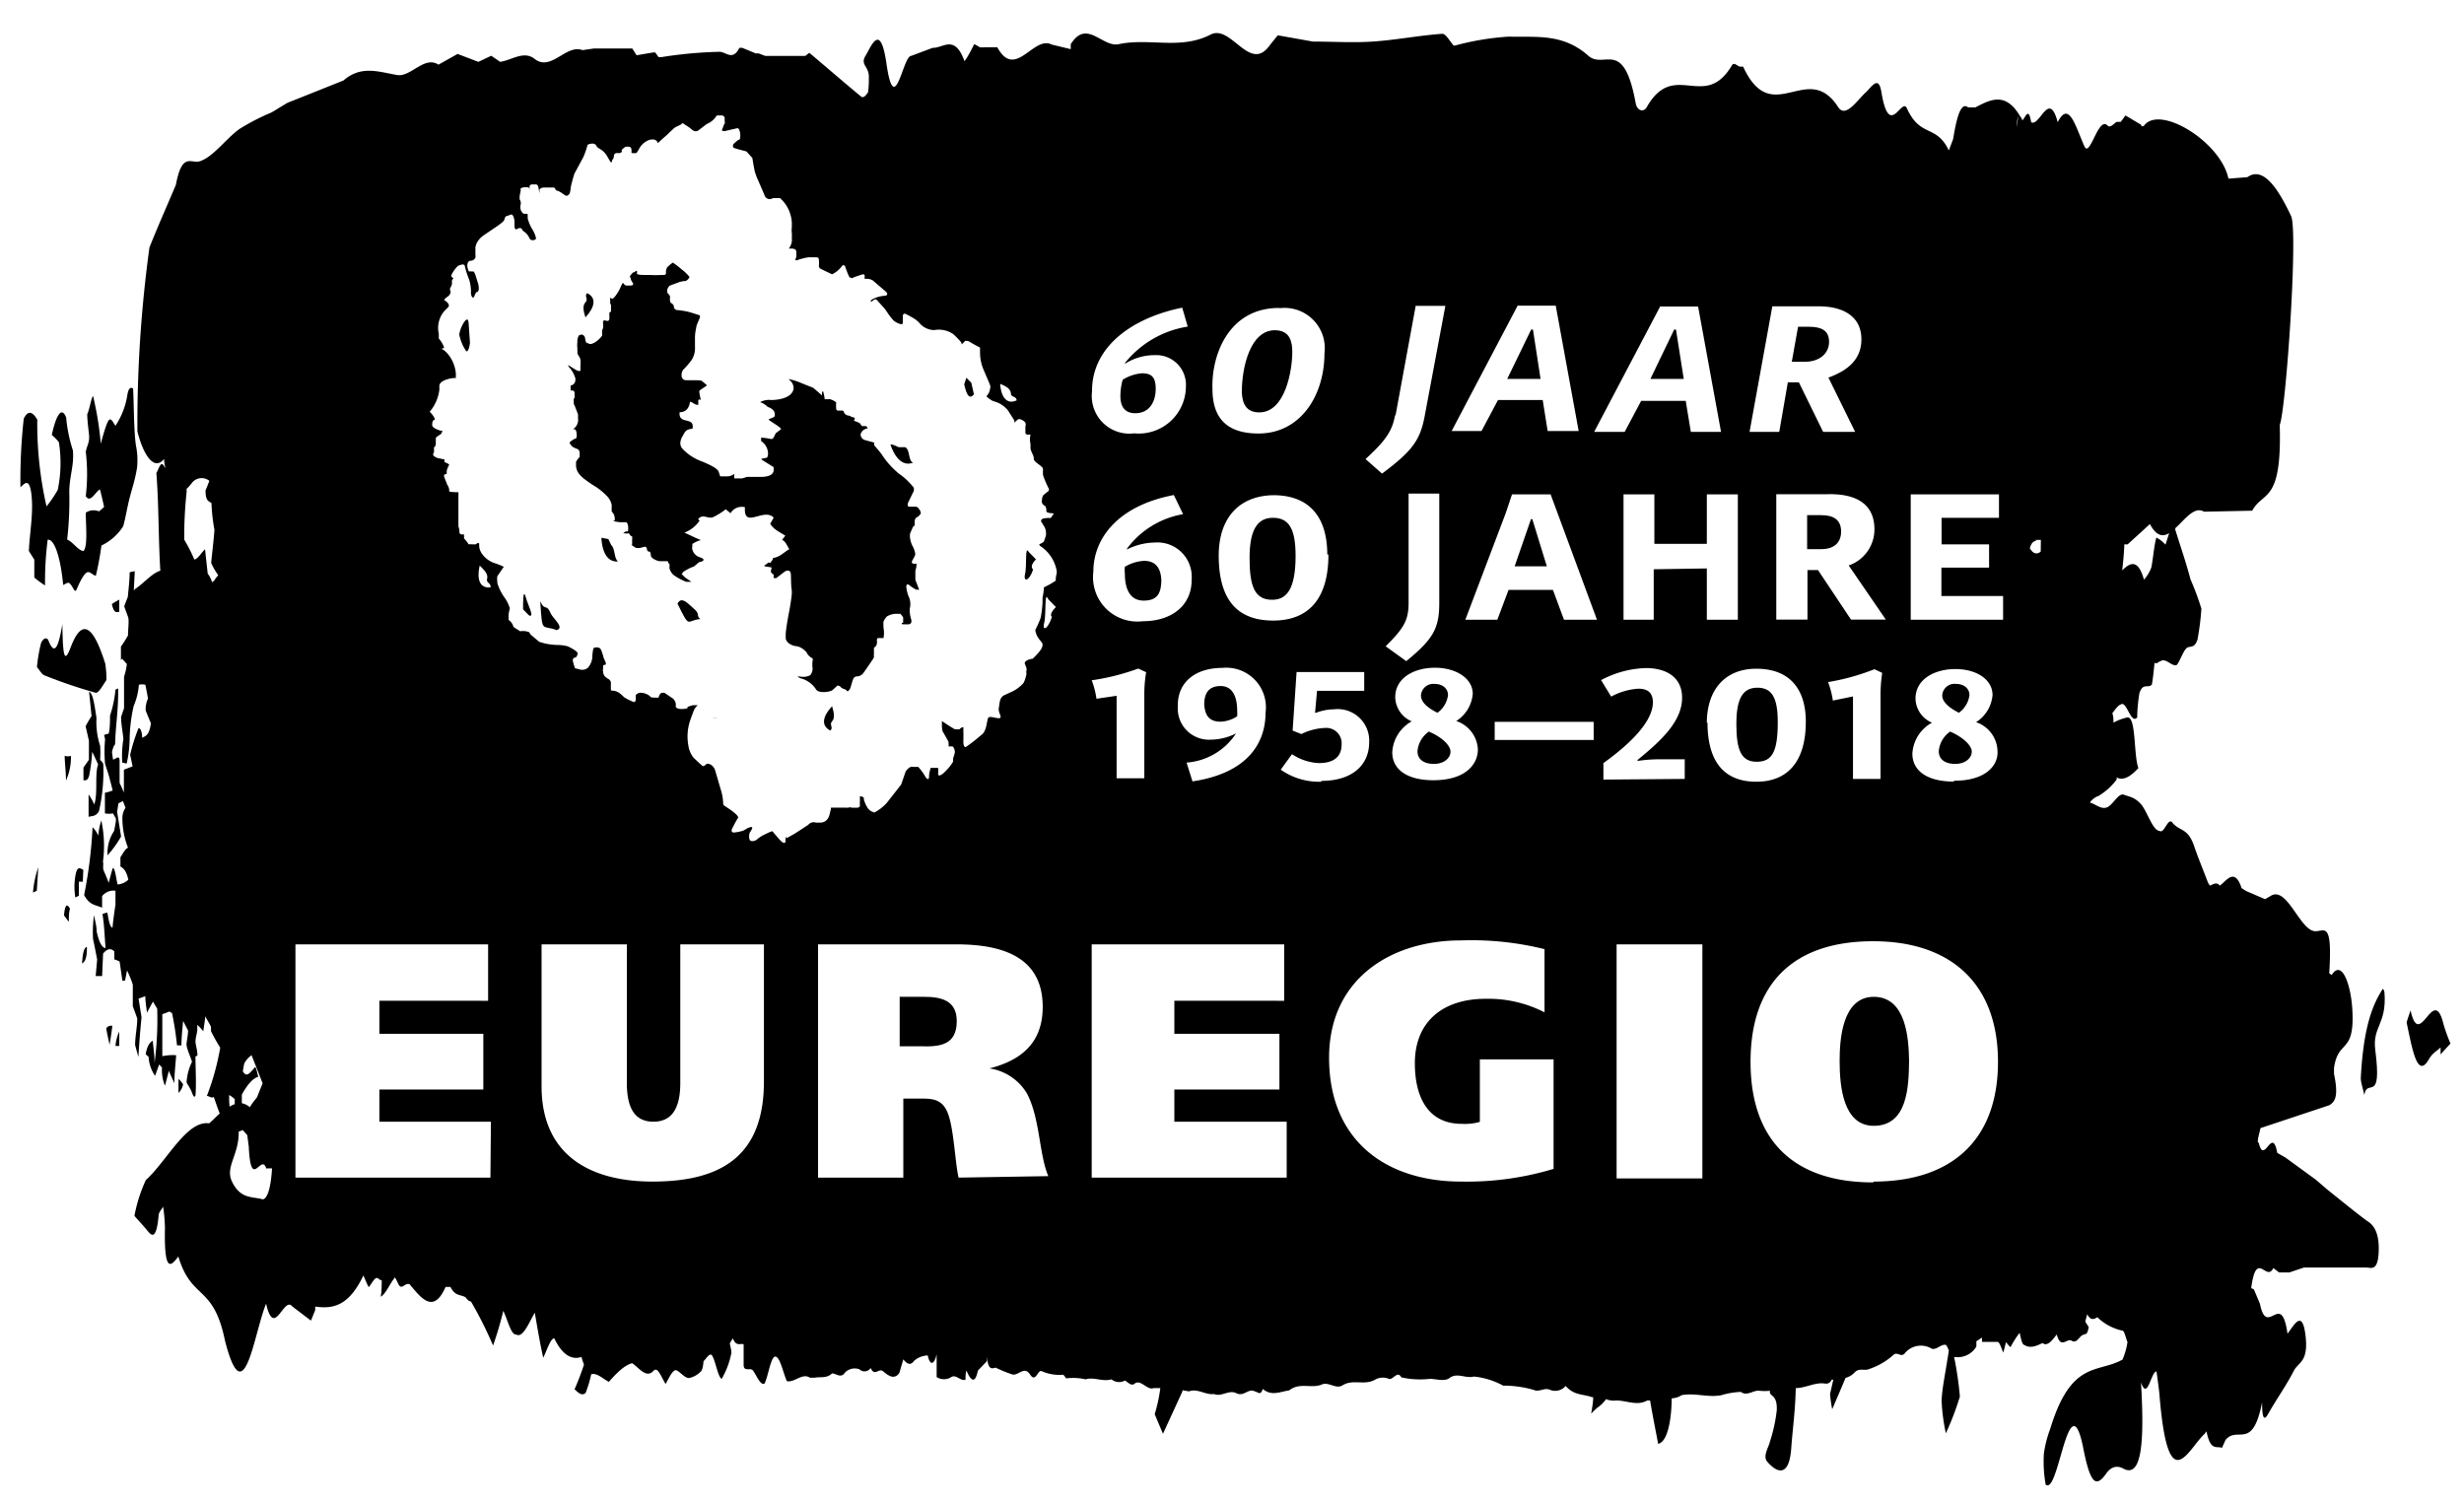 <svg id="Laag_1" data-name="Laag 1" xmlns="http://www.w3.org/2000/svg" viewBox="0 0 149.37 91.1"><title>Naamloos-2</title><path d="M10.82,66.26a1,1,0,0,0,.28-.53,2.31,2.31,0,0,0-.28-.33Z"/><path d="M2.08,33.93c0,.35,0,.71,0,1.08a5.41,5.41,0,0,0,.65.48,20.26,20.26,0,0,1,.16-2.77c.43-.06.79,1.16.94,2.74.16-.05.32-.26.47,0,.12.1.23.55.35.26s.38-.86.59-1,.38.17.57.18a17.76,17.76,0,0,0,.34-1.83A3.2,3.2,0,0,0,7.47,31.9c.13-.46.23-1.07.35-1.56.16-.67.36-1.18.49-2A4.5,4.5,0,0,0,8.24,27c-.13-.88-.12-2.46-.17-3.44-.12-.09-.27-.09-.35.38A4.63,4.63,0,0,1,7,25.81c-.12-.15-.24-.47-.38-.36s-.36.88-.51,1.45A19.49,19.49,0,0,0,5.64,24c-.12.16-.23.89-.35,1.1,0,.43.07.86.11,1.29s-.14.65-.2,1a11.53,11.53,0,0,1,0,2.69c.29.45.58-.28.86-.41.09.34.17.69.25,1.06A2.56,2.56,0,0,1,6,31a.85.85,0,0,0-.8.08c0,.77.13,2-.13,2.32-.32,0-.63-.54-1-.69a20.27,20.27,0,0,0,.13-2.85c0-1,.3-1.6.22-2.55a9.16,9.16,0,0,1-.41-2c-.31-.79-.66.07-.87,1.06a2.58,2.58,0,0,1,.43.44,8,8,0,0,1-.07,2.89,7.66,7.66,0,0,1-.68,1,22.6,22.6,0,0,1-.56-5.26c-.26-.45-.55-.62-.82-.06a33.32,33.32,0,0,0-.2,4.16c.23-.21.55-.64.67.48s-.11,2.25-.16,3.38Z"/><path d="M7,63.41l.23,0c0-.22,0-.65,0-.87A2.5,2.5,0,0,0,7,63.41Z"/><path d="M7.23,37.09l0-.74c-.15.09-.3.16-.45.27C6.91,37.22,7.08,37.11,7.23,37.09Z"/><path d="M6.44,62.34c.06.38.14.68.2,1,.07-.38.12-.76.17-1.15A.35.35,0,0,0,6.44,62.34Z"/><path d="M5.37,48.16c0,.45,0,.9,0,1.36.21-.07.43,0,.63-.34a10.8,10.8,0,0,0,.26-2.85c0-.07-.14-.21-.19-.27a6,6,0,0,0,0-.85,4.53,4.53,0,0,1-.22-1.68c-.11-.72-.21-1.53-.45-1.59l.15,1.47a6.81,6.81,0,0,0-.36.62c.07.29.13.58.2.87l0,1.16-.33.47c0,.19,0,.58,0,.77.12,0,.25.06.35-.3a10.91,10.91,0,0,0,.18-1.43l.36.77c-.22.58,0,1.79-.24,2.43C5.63,48.56,5.5,48.35,5.37,48.16Z"/><path d="M5.27,57.41c-.16,0-.26.35-.3,1C5.12,58.33,5.28,58.15,5.27,57.41Z"/><path d="M5.05,52.73c-.16-.06-.37-.31-.48.37a3.82,3.82,0,0,0,0,1.31l.21-.11c0-.29,0-.57,0-.85l.24,0Z"/><path d="M4,47.32a3.43,3.43,0,0,0,.3-1.5.62.62,0,0,1-.38,0C3.93,46.32,4,46.82,4,47.32Z"/><path d="M3.88,55.49c.1.14.19.27.29.39,0-.27,0-.54.07-.8C4.09,54.8,3.94,54.76,3.88,55.49Z"/><path d="M2.23,54l.09-1.42A6.11,6.11,0,0,0,2,54.11Z"/><path d="M62.14,34.8c-.12.49.25.46.49-.28,0,0-.27-.17.17-.61l-.44-.45C62.12,33,62.26,34.31,62.14,34.8Z"/><path d="M110.41,31.23h-.86v2.06h.86c.75,0,1.2-.37,1.2-1.07S111.16,31.23,110.41,31.23Z"/><path d="M58.58,22.9l-.13.4c.08.35.25,1.05.59.6l-.16-.7Z"/><path d="M55.54,30.72h-.41c-.12,0-.14-.13-.05-.31l.32-.66v-.18a4.79,4.79,0,0,0-.56-.59s-.09-.08-.4-.31a5.14,5.14,0,0,1-1-1.14C53.2,27.22,53,27,53,27v0a.67.67,0,0,1,0-.17s-.39-.1-.56-.15a.37.37,0,0,1-.27-.34.46.46,0,0,1,.29-.33l.15-.06h0s-.08-.11-.13-.12l-.19,0a.13.13,0,0,1-.11-.1c0-.06-.2-.15-.3-.18s-.14-.08-.08-.12,0-.1-.07-.14l-.07,0-.17-.09c-.18,0-.33-.14-.33-.22s-.11-.1-.16-.09l-.19,0a.11.11,0,0,1-.12-.12,2.1,2.1,0,0,1,0-.36c0-.05-.31-.23-.45-.21l-.25,0h0a.32.32,0,0,1,0-.06,3.22,3.22,0,0,0-.07-.32c0-.06,0-.09-.09-.07l0,.08,0,.08s0,.07,0,.06l-.53-.46-.68-.27a3.83,3.83,0,0,0-.76-.25l-.15,0,.08,0a.64.64,0,0,1,.32.52.46.46,0,0,1-.06.23c-.27.53-1.31.51-1.31.51a1.11,1.11,0,0,0-.66.13,1.12,1.12,0,0,1,.46.29s.43.11.43.45v.09c0,.09-.37.19-.37.21a.15.15,0,0,0,.05.07l.38.25c.17.11.32.23.32.28l0,0-.32.24c-.27.53-.08.32-.89.27v.21a.92.92,0,0,1,.42.76.43.43,0,0,1-.07.25s-.34.05-.34.08l.06.06.69.43v.17c0,.16-.1.42-.78.42l-.6,0v0h-.24L45,29l-.49,0,0-.27a.73.73,0,0,1-.47.15h-.38l-.09-.27c-.07-.22-.55-.44-1-.63a3,3,0,0,1-1.22-.8.54.54,0,0,1-.11-.32.9.9,0,0,1,.13-.4c.17-.3.19-.43.61-.47.15-.77-.87-.21-.78-1,.38,0,.58-.25.63-.64.3.1.19.16.5.2a.52.52,0,0,1,0-.11v-.17c.08-.13.15,0,.16,0s-.13-.49-.09-.59l.46-.32-.28-.24c-.06-.06-.14-.06-.37-.07h-.65a.27.27,0,0,1-.24-.29.52.52,0,0,1,.1-.35,4.55,4.55,0,0,0,.51-.59,1.34,1.34,0,0,0,.2-.8v-.08c0-.08,0-.32,0-.53a3.38,3.38,0,0,1,.08-.57c0-.11.13-.37.22-.59v-.13h0s-.45-.15-.68-.21-.54-.1-.67-.11a.22.22,0,0,1-.23-.22.26.26,0,0,0-.18-.21s-.06-.09-.06-.2a.92.92,0,0,0,0-.23l-.16-.21v-.14a.31.31,0,0,1,.08-.19l.06-.08.62-.23.23-.05.11,0a.45.45,0,0,0,.25-.25,2.7,2.7,0,0,0-.49-.47,5.6,5.6,0,0,0-.52-.4h0a2.11,2.11,0,0,0-.34.28.59.59,0,0,0-.08.27c0,.08,0,.14,0,.14s-.07.05-.08.06,0,0-.1,0-.11,0-.11,0a5.37,5.37,0,0,1-.66,0h-.13c-.37,0-.67,0-.68-.09a.37.37,0,0,0,0-.16s-.08,0-.14.08l-.06,0-.11.09-.12.16.06.15c0,.08.09.2.13.27s0,.13-.14.14h-.26a.23.23,0,0,1-.12-.06l-.09-.11a2.31,2.31,0,0,0-.18.36,2.51,2.51,0,0,1-.25.41c-.09.13-.2.22-.24.2l-.1-.06a.42.42,0,0,0,0,.14s0,.09,0,.12v.06a.52.52,0,0,0,.05.12l0,.18c0,.1,0,.2,0,.22l-.1.06s0,.1,0,.14a1.94,1.94,0,0,1,0,.24c0,.1-.08.15-.2.11s-.21,0-.18.12v.09a.58.58,0,0,1-.06.38l0,0s0,.07,0,.13v.1a.17.17,0,0,1,0,.09s0,0,0,0a1.63,1.63,0,0,1-.38.37c-.16.11-.34.16-.38.13l-.2-.08s-.06-.13-.07-.27a.26.26,0,0,0-.21-.22.48.48,0,0,0-.18.07s-.07.15-.08.29v.11a1.46,1.46,0,0,0,0,.35v0l0,.09a.08.08,0,0,0,0,0v.06h0a.43.43,0,0,1,0,.17v0s.08.16.11.2a.46.46,0,0,1,.08.22,1,1,0,0,1,0,.25l0,.09a1.93,1.93,0,0,0,0,.25c0,.1-.15.08-.35-.05l-.4-.25s0,.05.06.13l.06.07a1.69,1.69,0,0,1,.32.61s0,0,0,.06a.35.35,0,0,1-.23.36c-.05,0-.07,0-.06.15s0,0,0,.09,0,0,0,.07h0s0,0,0,0h.12a.15.15,0,0,1,.12.12c0,.06,0,.14,0,.18a.27.27,0,0,1,0,.13s0,.06-.05.06a1.08,1.08,0,0,0,0,.16v.09s0,.11.06.19l.2.52,0,.24a.65.65,0,0,1-.24.61l-.07.05c-.09,0-.11,0-.07,0h.16c.07,0,.13.12.14.28s0,.28-.07.28a1.39,1.39,0,0,0-.33.21c-.09.06.1.26.19.32a1.77,1.77,0,0,0,.28.12.29.29,0,0,1,.11.23c0,.11,0,.22,0,.24a1.66,1.66,0,0,0-.22.29v.21c0,.52.43.8,1,1.19a3.85,3.85,0,0,1,.84.65,1.11,1.11,0,0,1,.32.56V31s.11.14.14.2a.93.93,0,0,1,.05.24c0,.07,0,.13-.07.14s-.08,0-.08,0a4.68,4.68,0,0,0,.47.08h.36c.06,0,.12.12.13.28s0,.28-.05.28a.28.28,0,0,0-.11,0l-.14.11s.05,0,.11,0a.31.31,0,0,0,.18,0s.08,0,.11.08a.23.23,0,0,0,.14.11.45.45,0,0,1,0,.18l0,.2s0,0,0,0,0,.1,0,.12a.06.06,0,0,1-.06,0s0,0,0,0,.22.16.29.19a.66.66,0,0,0,.28,0l.26-.07c.06,0,.12.05.13.16s.11.16.15.14.08.11.09.26.42.33.56.32h.37c.07,0,.12,0,.12.08a.11.11,0,0,0,.07.08.9.9,0,0,1,0,.25.78.78,0,0,0,.27.44,3.34,3.34,0,0,0,.75.4l.31,0h0L41.52,35a1.35,1.35,0,0,0-.2-.19,0,0,0,0,1,0,0,0,0,0,0,0,0,0s0,0,0,0,.08-.1.1-.14a2.83,2.83,0,0,1,.65-.33l.31-.26c.36-.07.36-.21,0-.31a.68.68,0,0,1-.41-.46.35.35,0,0,1,0-.18v-.15a1.69,1.69,0,0,1,.52-.24c-.34-.13-.68-.31-1-.45a1.93,1.93,0,0,0,.92-.73l-.09-.09c.3-.35.57,0,.89-.11a4.16,4.16,0,0,0,.79-.49c.08.09.21.16.28.25a.79.79,0,0,1,.88-.37c-.1,1.36,1.15,0,1.74.63a3.35,3.35,0,0,1-.21.36c.2.37.62.53.92.74-.07.07-.14.18-.2.24.26.15.3.38.44.57-.36.21-.57.48-1,.54,0,0,0,.07,0,.08v0h0l-.13.18c-.06.08-.12,0-.12,0h0l0,0-.25.19c-.16.07.43.09.42.13v0c0,.16-.09.21,0,.32l.14.12a.29.29,0,0,0,0,.19.37.37,0,0,0,.16,0l.45-.35c.21-.17.4-.12.42.1s0,.67.06,1L48,36a12.48,12.48,0,0,1-.2,1.27c-.07.4-.14.78-.17,1.16l0,.24c0,.26.34.49.7.51a1,1,0,0,1,.46.26l.09.08a.77.77,0,0,0,.32.36c.06,0,.09.09.06.18a1.75,1.75,0,0,0,0,.46.65.65,0,0,1-.14.41.93.93,0,0,1-.63.08l-.1,0c-.11,0,.14.11.14.11a1.57,1.57,0,0,1,.93.66c.16.28.85.17,1,.06l.31-.28s.14,0,.19.09a.56.56,0,0,0,.28.14s.09.07.12.11.16-.09.2-.22.1-.35.15-.49S51.87,41,52,41s.28-.12.34-.2l.28-.4.29-.43c.06-.09.09-.18.07-.2a.11.11,0,0,1,0-.09s0-.21,0-.4l.13-.13,0,0s.05-.11.05-.14a1.42,1.42,0,0,0,0-.19c0-.07,0-.14.11-.14h.29a1.73,1.73,0,0,0,0-.62,2.89,2.89,0,0,1,0-.39s.13-.26.24-.32a1.17,1.17,0,0,1,.47-.14h.31a1.54,1.54,0,0,1,.17.22v.07a.22.22,0,0,1,0,.08l0,.17c-.12,0-.12.09,0,.1l.21,0,.1,0c.12,0,.2-.09.19-.17l0-.09a2.11,2.11,0,0,1-.1-.49v-.2a1.1,1.1,0,0,0-.08-.77,2.2,2.2,0,0,1-.13-.55c0-.15.07-.2.18-.11a1.87,1.87,0,0,0,.44.28l.16,0-.23-.6v-.55a1.23,1.23,0,0,0,.07-.43.88.88,0,0,1-.19,0c-.09,0-.12-.11-.06-.2a2.55,2.55,0,0,0,.17-.33v-.09a1.36,1.36,0,0,0-.13-.39,1.56,1.56,0,0,1-.19-.61v-.17a4.86,4.86,0,0,1,.2-.46.12.12,0,0,1,.09-.05s0-.18,0-.28a.29.29,0,0,1,.21-.27l.1-.11.06-.07C55.84,31,55.66,30.73,55.54,30.72Z"/><path d="M86.62,44.35a1.61,1.61,0,0,0-.69,1.19c0,.5.39.77,1,.77s1-.36,1-.74S87.42,44.69,86.62,44.35Z"/><path d="M110.88,20.72c0-.7-.49-.91-1.21-.91H109l-.38,2.12h.81C110.25,21.93,110.88,21.47,110.88,20.72Z"/><path d="M50.34,44.29c.2-.21-.09-.35.1-.56s.11-.56,0-.92C49.86,43.44,49.76,44,50.34,44.29Z"/><polygon points="92.93 19.98 92.82 19.98 91.37 22.97 93.39 22.97 92.93 19.98"/><path d="M31.71,36.59v.35l.35.36c.39.2-.08-.68-.18-1.07S31.71,36,31.71,36.59Z"/><path d="M56,60.43H54.54v3h1.34C57,63.46,58,63.34,58,61.9,58,60.61,57,60.43,56,60.43Z"/><path d="M43.32,43.52h.23a2.86,2.86,0,0,1-.42,0Z"/><path d="M86.14,42.16c0,.31.23.67,1,1.05a1.56,1.56,0,0,0,.64-1.07c0-.37-.29-.68-.83-.68A.75.75,0,0,0,86.14,42.16Z"/><path d="M32.75,36.45c.13,2,.08,1.4,1,1.75.49-.15-.21-.69-.36-1C33.12,36.54,33.05,37.1,32.75,36.45Z"/><path d="M28.1,19.58a2,2,0,0,0-.26.69,2.68,2.68,0,0,0,.41,1c.09.11.19-.11.24-.48l-.08-1.18C28.38,19.2,28.22,19.4,28.1,19.58Z"/><path d="M36.88,32.68l-.42-.08s0,1.51,1,1.44c-.26-.23-.15-.77-.41-1Z"/><path d="M55.35,28.05c-.32-.15-.16-.79-.48-.94h-.39C53.84,26.81,54,27,54,27S54.42,28.41,55.35,28.05Z"/><path d="M42.17,37l-.33-.3c-.45-.43-.63-.36-.77-.11.78,1.6.53,1,1.38.94C42.22,37.34,42.4,37.24,42.17,37Z"/><path d="M35.59,17.77c-.19.2.1.35-.1.56s-.11.56,0,.91C36.07,18.61,36.17,18.05,35.59,17.77Z"/><path d="M118.22,44.35a1.61,1.61,0,0,0-.69,1.19c0,.5.39.77,1,.77s1-.36,1-.74S119,44.69,118.22,44.35Z"/><path d="M113.59,60.43c-1.92,0-2.07,2.61-2.07,3.89,0,1.53.21,3.93,2.07,3.93,2.06,0,2.12-2.4,2.14-3.93C115.71,63,115.57,60.43,113.59,60.43Z"/><path d="M118.75,43.21a1.56,1.56,0,0,0,.64-1.07c0-.37-.29-.68-.83-.68a.74.74,0,0,0-.82.7C117.74,42.47,118,42.83,118.75,43.21Z"/><polygon points="101.6 19.98 101.49 19.98 100.05 22.97 102.07 22.97 101.6 19.98"/><path d="M69.36,34a2.53,2.53,0,0,0-1.17.36,1.84,1.84,0,0,0,0,.4c0,1.06.38,1.65,1.14,1.65s1.07-.36,1.07-1.26C70.37,34.5,70.1,34,69.36,34Z"/><path d="M74,43.75A1.93,1.93,0,0,0,75,43.42a2.54,2.54,0,0,0,0-.31c0-1-.36-1.52-1-1.52s-1,.33-1,1.14C73.06,43.32,73.25,43.75,74,43.75Z"/><path d="M77.17,31.39c-.93,0-1.42.7-1.42,2.44s.32,2.53,1.37,2.53c.88,0,1.42-.65,1.42-2.66C78.54,32.08,78.15,31.39,77.17,31.39Z"/><path d="M107.77,43.77c0-1.46-.35-2.08-1.23-2.08s-1.28.63-1.28,2.2.29,2.29,1.23,2.29S107.77,45.58,107.77,43.77Z"/><polygon points="92.81 31.47 91.82 34.33 93.77 34.33 92.89 31.47 92.81 31.47"/><path d="M68.82,25.05c.91,0,1.24-.76,1.24-1.48s-.26-.94-.84-.94a2.61,2.61,0,0,0-1.16.39,3.58,3.58,0,0,0-.14,1C67.92,24.56,68.12,25.05,68.82,25.05Z"/><path d="M143.47,74c-.8-.6-1.59-1.25-2.38-1.88h0l-.71-.61-1.84-1.34-.49-.28h0c-.31-1.68-.79.78-1.12-.6l-.06-.06c0-.28.11-.56.16-.84L141.21,67h0c.31-.2.58-.47.28-1.9v-.35c.25-1.82,1.31-.76,1.1-3.71-.11-1.42-.64-2.89-1.24-1.93L141.2,59c.21-3.28-.32-2.5-.88-2.55-.91-.07-1.69-2.78-2.68-2.13l-.33.19h0l-1.16-.5-.26-.17c-.42-1.25-.88-.49-1.32-.15-.19-.24-.4-.09-.59,0a.7.7,0,0,1-.14-.21h0c-.28-.75-.57-1.42-.84-2.22-.38-1.08-.86-.86-1.29-1.37-.28-.41-.51.69-.79.48-.43,0-.76-1.23-1.16-1.65s-.67-.41-1-.54-.64.57-1,.75-.71-.18-1.07-.28a1.09,1.09,0,0,1,.53-.4,3.87,3.87,0,0,0,1.1-1,.49.49,0,0,1,0-.12c.35.2.8,0,1.31-.57h0c-.3-.81-.12-3.22-.7-3.06a3,3,0,0,0-.81.31c0-.19,0-.39-.07-.57.17-.22.34-.48.51-.53.36-.28.61,1.24,1,.78,0-.49.06-1,.13-1.46.22-.67.51-.27.76-.53.07-.42.12-.88.16-1.33.12.12.24-.06.35-.08.34-.24.68.34,1,.22.23-.28.43-1,.68-1.07s.4,0,.57-.45a15.4,15.4,0,0,0,.24-1.89,16.11,16.11,0,0,0-.66-1.78c-.29-1.09-.61-2-.92-3l0-.1c.57-.51,1.15-1.36,1.74-1l2.92-.06c.67-1.23,1.81-.41,1.67-5.2.38-.94,1.12-11.72.69-12.66-.75-1.59-1.67-3.06-2.65-2.36l-1.15.09c-.45-2.22-4.21-4.55-5.14-3.18l-.13,0v0h0c0-.07-.05-.11-.08-.12L128.85,7l-.29.39-.24,0c-.18.09-.39.4-.56.22-.56-.59-1.07,2-1.4,1.26-.54-1.2-.94-2.82-1.62-1.46-.53-2-1.08.29-1.61,0-.16-1-.36-.24-.54-.11,0-.11-.11-.21-.17-.32h0c-.87-1.42-1.77-.94-2.67-.47l-.17,0-.27,0c-.45-.36-.7.64-.91,1.92l-.26.69c-.77-1.61-1.72-.75-2.54-2.55-.32-.72-1.07,1.93-1.55-1-.18-1.07-.61-.25-1,.08-.53.52-1.19,1.51-1.62.84-1.87-2.89-4,1.36-5.76-2.45l-.17,0c-.17,0-.37-.31-.51-.08-1.66,2.81-3.5-.38-5.16,2.53-.18.33-.58.24-.67-.22-.73-4-1.89-2.07-2.85-2.87C94.75,2,93.11,2.27,91.47,2.22a16.2,16.2,0,0,0-3.26.54l.44.45-.44-.45-.09,0c-.23-.25-.47-.73-.7-.71-1.41.1-2.82.38-4.22.47-1.2.08-2.41,0-3.61,0l-2.13-.38L77,2.71h0c-1.23,1.79-2.35-1.27-3.62-.61-1.83.94-3.71.18-5.57.58-1,.2-1.93-1.55-2.9,0,0,.1,0,.2,0,.3l-1.16-.28c-1.1-.57-2.2,2.17-3.29.17H59.41a3.07,3.07,0,0,1-.61,1.25,3.07,3.07,0,0,0,.61-1.25l-.35-.2c-.11.22-.22.44-.34.65s-.16.26-.25.39c-.6-1.65-1.28-.79-1.93-.81l-1.31.49c-.5,0-1,3.92-1.5.41-.37-2.48-.91-1-1.26-.42s.24.62.2,1.35a5.65,5.65,0,0,1-.05.87c-.13.19-.28.36-.41.26C51.16,5,50.11,4.08,49.06,3.2l-.24.19-2,0h-.43L46,3.24l-.18,0L45,2.9h-.18c-.4.81-.8.25-1.2.24a26,26,0,0,0-3.51.32h-.19l-.2-.28h-.13l-1,.17-.26-.41H36l-.69.1c-1-.38-1.9,1.32-2.9.53-.66-.52-1.39.08-2.09.18l-.54-.37L29,3.75l-1.26-.48-1.16.65c-.85-.56-1.68.76-2.49.63-1.1-.18-2.18-.62-3.27.33L17.41,6.24l-.82.5-.16.09a13.14,13.14,0,0,0-1.93,1c-.81.59-1.59,1.7-2.4,1.95-.53.15-1.06-.58-1.44,1.43-.53,1.26-1.08,2.48-1.6,3.79a78.52,78.52,0,0,0-.73,11.15c.34,1.38,1,2.45,1.62,1.67q0,.32.09.57l-.15-.21c-.15-.2-.28.27-.41.5.15,1.92.12,4,.24,5.92-.48.13-1,.75-1.49,1.08a.46.46,0,0,0-.12.12l.06-1.17a1.25,1.25,0,0,0-.31.07c0,.49-.07,1-.11,1.48l-.22.57c.07.21.15.43.23.64s0,.74,0,1.13a7.23,7.23,0,0,1-.43.68c0,.21,0,.62,0,.82l.07-.09c.09.1.19.22.29.32a3.68,3.68,0,0,1-.17.77v0l0,0c0,.64,0,1.28,0,1.91l-.18.53c0,.44.1.89.14,1.34a6.48,6.48,0,0,0-.07,1.43l.27.06a7.4,7.4,0,0,0,.18-1.54,9.69,9.69,0,0,1,.24-1.94,4.13,4.13,0,0,0,.32-1.3l0,0a.86.86,0,0,1,.39,0c.06.27.11.55.16.84a1.57,1.57,0,0,0-.14.72c.11.28.21.53.32.77-.11.78-.34.77-.53.89,0-.38-.13-.64-.23-.57a10.93,10.93,0,0,0-.5,1.6l.15.7-.53.2c0,.46,0,.93,0,1.39-.08-.21-.17-.4-.26-.59,0-.44,0-.87,0-1.32s-.27-.07-.4-.1l-.06-.43c0-.09.07-.27.1-.36a1,1,0,0,1,.09-.13C7,44,7.19,43,7.16,41.73L7,41.81a7,7,0,0,1-.33,1.57c0,.37,0,.73-.08,1.1-.09,0-.18.05-.28.07a2.8,2.8,0,0,1,.06.28,8.06,8.06,0,0,0,0,1.48q.12.36.24.75c.07.28.15.56.22.86a2.79,2.79,0,0,1-.47.14c0,.42,0,.84,0,1.25a1.36,1.36,0,0,0,.49,0l.18.32c0,.24-.07.49-.11.74a2.39,2.39,0,0,0-.4,1.48,6.46,6.46,0,0,0,.82-1.14l-.24-1.49.08-.52.27-.14.16.41a1.12,1.12,0,0,0-.19.55,4.86,4.86,0,0,0,.34,1.87c-.16.06-.31.35-.46.58,0,.14,0,.42,0,.56.18.1.36.25.48.8a1.09,1.09,0,0,1-.65.29c-.09-.34-.15-1-.29-1-.09.27-.17.6-.25.9-.09-.25-.19-.48-.29-.71s0-.42-.06-.56a7.24,7.24,0,0,0-.1-2.51,3.73,3.73,0,0,0-.18.92,1.55,1.55,0,0,0-.35-.51,27.43,27.43,0,0,1-.51,4.11c.34.65.73.59,1.09.77,0-.18,0-.53,0-.7A.86.86,0,0,1,7,54l0,.85c-.07.44-.13.88-.18,1.38-.15,0-.23-.42-.31-.9a.78.78,0,0,0-.3.09c.11.59.13,1.36.19,2.05-.21,0-.4-.35-.54-1,0-.34-.11-.68-.16-1a7.57,7.57,0,0,0-.06,1.45c.09.41.17.83.25,1.25l-.09,1,.39,0,.06-1.36c.22-.27.45-.37.68-.13v.48a1.79,1.79,0,0,1,.32.13c.06.38.11.77.17,1.16l.16,0,.12-.62a6.1,6.1,0,0,1,.35.86c0,.44,0,.88,0,1.32.1.24.18.49.27.73,0,.53-.12,1-.13,1.61.07.26.13.49.2.72.05-.81.11-1.62.19-2.4l-.18-1.13.41-.15c0,.33.06.65.1,1l.36-.67.26.43a20.55,20.55,0,0,1-.16,3.29c0-.45-.07-.91-.11-1.35-.16.09-.33.27-.43.82l.18.16a2.22,2.22,0,0,0,.39,1.15l.25-.69.17.19A2.49,2.49,0,0,0,10,65.82l.24-.91c.1.28.22.5.33.76,0-.57.07-1.14.11-1.7a3,3,0,0,0-.84.06c0-.86,0-1.7,0-2.55a3.75,3.75,0,0,0,.43-.16l.16.1a19.15,19.15,0,0,1,.3,1.95,2.43,2.43,0,0,0,.27,0c0-.49.06-1,.1-1.48l.3.58c0,.26-.06.52-.09.78s.22.75.33,1.12a3.18,3.18,0,0,0-.33,1.26,5.34,5.34,0,0,1,.28.49c.08.18.16.51.26.29.06-.77,0-1.58,0-2.36l.12-.07c0-.24-.07-.49-.11-.73s.07-.53.1-.79v-.33a2.73,2.73,0,0,1,.36.39c.05-.3.09-.61.13-.91.11.24.23.4.34.64l0,.26a10.4,10.4,0,0,0,.56,1,15.3,15.3,0,0,1-.81,2.93c.14,0,.28.16.42.06.12.34.24.71.36,1-.21.19-.42.41-.64.6-1.36-.2-2.56,2.28-3.84,3.44a9.08,9.08,0,0,0-.69,2.17c.26.3.52.57.78.89s.54.59.68-.85c0-.28.18-.4.28-.6A10.85,10.85,0,0,1,10,74.43c-.06,2.71.34,2.39.81,1.74.81,2.7,2.12,1.65,2.83,5.11,1.16,4.52,1.73-.36,2.49-2.25l.3-.53-.3.53c.5,2.18,1.07-.49,1.59.17l1.13.86c.09-.22.17-.43.26-.64a1.55,1.55,0,0,1,0-.21c1,.13,2,.05,2.92-1.89.1.23.21.51.32.71.2-.21.39-.71.6-.51a.28.28,0,0,0,.19.09c0,.32,0,.65-.06,1,.32-.17.58-.86.87-1.17.07.13.14.28.2.4.17.37.37,0,.56,0l.11,0c.72.87,1.46,1.84,2.19.18h.3c.29.58.61.44.92.63.11.16.21.24.32.25a23.66,23.66,0,0,1,1.34,2.67,21.53,21.53,0,0,0,.62-2.1c.26.52.47,1.48.78,1.43.41.24.77-.71,1.13-1.32.16.94.32,1.88.51,2.73.22-.43.43-1.16.67-1.18.51,1.07,1.1,1.32,1.66,1.13,0,.12.11.35.14.47a15.58,15.58,0,0,1-.57,1.49c.22.21.45.43.67.22a7,7,0,0,0,.34-1.13c.36-.1.72.29,1.07.46.46-.52.93-1,1.41-1.13.42.28.85.93,1.28.48.27-.34.51.42.75.78.19-.33.38-.77.58-.83s.59.55.89.46a1.4,1.4,0,0,0,.65-.37c.09-.07.15-.28.18-.64.16-.15.32-.46.48-.39.24.27.37,1.34.62,1.46A5,5,0,0,0,44.34,82c0-.14-.07-.41-.1-.55a1.68,1.68,0,0,1,.19-.31c.19.5.43.29.65.35,0,.42,0,.83,0,1.25s.36.18.53.31.47,1,.74.82c.23-.47.38-1.66.66-1.63s.47,1,.69,1.49c.47.1.93-.52,1.4-.21l.29,0c.35-.07.71.06,1.05-.26.26,0,.54.33.79-.06a.83.83,0,0,1,.87-.19.44.44,0,0,0,.68-.08c.23.54.5,0,.74.19s.66.6,1,.11l.24-.82c.21.26.43.4.64.1a1.32,1.32,0,0,1,.84-.34c.14.66.4.56.54-.07l0,1.38a.82.82,0,0,0,.89,0c.29-.18.57.27.86.16,0-.14,0-.41.06-.55.21.5.5.93.69,0,.19-.2.37-.38.55-.58v-.29c.07.92.34.72.53.69a7.92,7.92,0,0,0,1,.41c.36.11.73-.54,1.08,0s.46-.29.7-.2a2.67,2.67,0,0,0,1.32.22,1.84,1.84,0,0,1,.17.22,3.37,3.37,0,0,1,1.18.06c.52-.16,1,.16,1.57,0a.73.73,0,0,0,.82.07c.2.13.41.38.62.16.38-.2.74.45,1.11.3h.41A9.71,9.71,0,0,1,70,85.73c.13.32.27.64.5,1.19l1.18-2.57s0,0,0-.07l.4.07c.51-.2,1,.23,1.52.16.45.19.9-.28,1.35-.05s.74-.32,1.11-.11c.17,0,.35.31.49-.15.53.46,1.07.16,1.6.09.64-.5,1.29-.11,1.94-.34.42-.22.83.25,1.25.06.66-.44,1.33,0,2-.36a.94.94,0,0,1,.83-.07c.26.14.53-.54.78-.08a5.32,5.32,0,0,0,1.73.09c.37,0,.75.15,1.12,0,.51-.44,1,0,1.55-.14a4.6,4.6,0,0,1,1.77.55,6.63,6.63,0,0,1,1.86.26c.32.16.64-.17,1,0a.82.82,0,0,0,.93-.24c.52.59,1.06.48,1.59.68h.08c0,.33-.08.74-.12,1a3.73,3.73,0,0,1,.41-.39,1.9,1.9,0,0,0,.49-.49,1.23,1.23,0,0,0,.62.08c.63,0,1.26.35,1.88,0l.17,0c.16.95.34,1.84.49,2.63.57-.12.81-1.46.82-2.76a1.17,1.17,0,0,0,.6-.19c.8-.16,1.61.16,2.41,0a4.86,4.86,0,0,1,1.18-.2c.38.28.75-.11,1.12-.07a2.73,2.73,0,0,0,.64,0v.08c0,.27.46.15.42,1.1a9.46,9.46,0,0,1-.41,1.89c-.09.39-.46.9-.16,1.24.49.57,1.32,1.09,1.45-.86.07-1,.25-2.32.27-3.61.6,0,1.2-.38,1.8-.27.13,0,.26,0,.38-.24l.1,0c-.07.28-.13.58-.2.86a7.32,7.32,0,0,0,.13.93c.27-.63.54-1.25.81-1.9a1.16,1.16,0,0,0,.55-.33c.29-.3.59-.07.89-.21a4.17,4.17,0,0,0,1.46-.85c.23-.23.47.18.69-.1a1.26,1.26,0,0,1,1.56-.32c.32.22.64-.29.95-.18a1.28,1.28,0,0,1,.16.35c-.24,1.52-.4,2.25-.44,3a11.65,11.65,0,0,0,.26,2,17.11,17.11,0,0,0,.85-2.23,20.84,20.84,0,0,0-.35-2.4,1.32,1.32,0,0,0,1.35-.63c0-.08,0-.24,0-.32l.34-.22,0,.26c.31,0,.62,0,.94,0,.13,0,.24.4.35.65.06-.21.11-.43.17-.64a1.71,1.71,0,0,0,.27.31,5.7,5.7,0,0,1,.55-.87c.08.32.15.73.28.73.37.24.74.06,1.11-.11.3.23.59-.17.86-.52.26.93.61.19.91.38s.45-.26.67-.35.27,0,.36-.48l-.21-.33.12-.45c.19.38.41.33.61.18a3.16,3.16,0,0,0,1.53.82c.11,0,.2.45.3.69a4.28,4.28,0,0,1-.3,1.06c-1.5.85-3.11,0-4.39,4.22a6.85,6.85,0,0,0-.38,1.5,8,8,0,0,0,.11,1.86c.23.19.43-.21.65-.88.46-1.38,1-4.34,1.61-1.43.44,2.29.79,2.52,1.41,1.64.29-.41.64-.5,1-.32,1.14.66,1.33-1.48,1.11-5.2.4,1.14.6-.66.94-.67.06.44.12.87.17,1.31.52,6.57,1.72,3.41,2.75,2.47l.11-.15c.24,1.22.61.88.94,1l.21-.47c.73-.9,1.64.7,2.22-2.29,0,1,.13,1.14.37.7.52-.92,1.06-1.65,1.56-2.62.28-.53.9-.52.7-2.15s-.71-.56-1.09-.09c-.38-2.7-1.24.31-1.67-1.81h0l-.37-.88-.16-.07c.32-2.4.92-.32,1.34-1.22l.35.27h.53s.06,0,.09,0l.89-.3c1.26,0,2.52,0,3.77,0,.29,0,.72.27.76-1S143.79,74.19,143.47,74ZM128.78,33l.2,0,1.35-1.23c.4.75.79.78,1.17.55-.08.22-.16.52-.23.7a1.76,1.76,0,0,0-.55-.43c-.14.49-.19,1.23-.3,1.8a2.31,2.31,0,0,1-.45.75c-.37-1.32-.88-1-1.32-.56C128.71,34.05,128.76,33.53,128.78,33ZM13,35.18l-.14.12a1.82,1.82,0,0,0-.27-.53c-.05-.49-.11-1-.16-1.47-.22.19-.43.59-.65.62a9.56,9.56,0,0,0-.61-1.2,24.46,24.46,0,0,1,.14-2.86,1.64,1.64,0,0,0,0-.22,3.08,3.08,0,0,0,.3-.33.74.74,0,0,1,1.08-.16c-.07.19-.15.39-.23.58,0,.69.21.64.36.77A10.83,10.83,0,0,0,13,32.12c-.05.67-.13,1.32-.2,2a3.92,3.92,0,0,0,.43.75C13.12,35,13.05,35.08,13,35.18Zm2.43,29.56c-.23.22-.47.65-.71.2l.08-.45a1.33,1.33,0,0,1,.45-.52l.67,1.7-.34.85h0l-.26.33h0l-.18.27a1,1,0,0,0-.48-.24c0-.17,0-.34,0-.52.32-.58.66-1,1-1.08C15.57,65,15.52,64.56,15.41,64.74Zm-1.52,1.65a2.43,2.43,0,0,1,.32.24l0,.31a1.1,1.1,0,0,0-.31.15C13.89,66.87,13.89,66.63,13.89,66.39Zm2,6.31c-.63-.17-1.35,0-1.86-1.1-.4-.88.45-1.61.42-3l.25-.09.27.31.09.69c.06.1.14.09.21,0-.07.08-.15.09-.21,0,.13,2.74.75.36,1.06,1.32a.09.09,0,0,0,.07,0l.28,0h0C16.41,72.19,16.15,72.78,15.86,72.7ZM61.28,23.83c0,.29.32.15.35.44-.58.27-.94-.17-1-1C60.92,23.39,61.25,23.54,61.28,23.83ZM29.73,71.39H17.91V57.25H29.59v3.42H23v2H29.3v3.38H23V68h6.76Zm-.65-37.1c.26.25.52.5.45.79s.26.25.2.53C29.09,35.67,28.89,35.14,29.08,34.29ZM46.31,65.56c0,4.6-2.68,6.07-6.76,6.07-3.76,0-6.72-1.59-6.72-5.78v-8.6H38v8.39C38,67,38.37,68,39.61,68s1.63-1,1.63-2.35V57.25h5.07Zm11.8,5.83c-.23-1-.29-3.2-.72-4.06-.31-.65-.83-.73-1.47-.73H54.76v4.79H49.59V57.25H58c3.23,0,5.21,1.06,5.21,3.79,0,2.18-1.3,3.24-3.23,3.73v0a3.18,3.18,0,0,1,2.28,1.53c.79,1.5.73,3.7,1.29,5Zm5.66-34c-.26.79-.6.89-.47.37s0-2,.24-1.44l.47.48C63.54,37.28,63.77,37.39,63.77,37.39ZM64,35.13a.21.21,0,0,1,0,.07,4.07,4.07,0,0,1-.39.24l-.33.17s0,.27-.08.61l0,.32a6.72,6.72,0,0,1-.11.9,5.53,5.53,0,0,1-.33.75,1.12,1.12,0,0,0,.23.55l.15.19c.24.28-.3.76-.53,1,0,0-.5.06-.49.29v0l.11.29c0,.1,0,.19,0,.2s-.09,0-.06,0a.2.2,0,0,1,.06.11,2,2,0,0,1-.18.58,2.2,2.2,0,0,1-.79.57l-.35.16c-.34.15-.3.5-.36.78s.22.56.06.62-.63-.17-.71,0-.09.79-.38,1l-.24.2a7.86,7.86,0,0,1-.71.54c-.1.07-.18-.08-.17-.34s0-.57,0-.7v-.15s-.13,0-.23.13l-.14,0-.15,0c-.14-.08-.5-.3-.78-.5V44a1,1,0,0,0,.05.35c.19.32.34.6.35.62a.19.19,0,0,1,0,.07.53.53,0,0,1,0,.21s.18,0,.23,0,.12.12.15.27-.11.42-.1.48a.91.91,0,0,0,0,.17,2.89,2.89,0,0,1-.45.57l0,0c-.25.27-.46.35-.46.18a2.24,2.24,0,0,0,0-.37s0,0,0,0-.07,0-.15,0l-.3,0s-.1.29-.1.51-.11.23-.24,0a2.9,2.9,0,0,0-.42-.57l-.2,0-.13,0c-.15-.07-.4.21-.43.29s-.15.43-.27.78l-.87,1.11a2.69,2.69,0,0,1-.76.59l-.14-.06c-.26-.1-.39-.43-.49-.71l0-.09c0-.1-.23-.14-.24-.13l0,0h0v.05c0,.07,0,.17,0,.23a1.38,1.38,0,0,0,0,.26.14.14,0,0,1-.12.15,2.74,2.74,0,0,1-.41,0,.17.17,0,0,0-.16,0,.16.16,0,0,1-.11,0l-.73,0s-.17,0-.21,0,0,.08-.05.21-.06.66-.59.7l-.29,0A.42.42,0,0,0,49,50s-.63.42-.88.57l-.45.25h0a.85.85,0,0,1-.05-.13c0-.07,0,.06,0,.27s-.14.18-.35-.05-.44-.52-.45-.52a1.66,1.66,0,0,0-.28.11l-.25.12,0,0,0,0a2,2,0,0,0-.39.26.42.42,0,0,1-.37.1c-.13,0-.16-.4-.05-.55s.15-.29.1-.29h-.07a.82.82,0,0,0-.3.13l-.14.08a2.6,2.6,0,0,1-.58.12c-.12,0-.17-.08-.12-.21a7.37,7.37,0,0,1,.37-.68c.07-.11-.37-.43-.52-.53l-.33-.22a.31.31,0,0,1-.05-.1s0-.37-.11-.74l-.39-1.33c-.14-.34-.45-.41-.53-.33s-.17.13-.21.11-.3-.26-.56-.51a1.54,1.54,0,0,1-.31-.73,3.07,3.07,0,0,1,.08-1.44c.12-.35.25-.7.29-.77a.94.94,0,0,1,.14-.18l.06-.06H42l-.32.1s0,.06,0,.08a1.14,1.14,0,0,1-.39.05c-.21,0-.36-.08-.32-.21a.51.51,0,0,0-.2-.44L40.28,42h-.11c-.07,0-.1,0-.19.12l0,0s-.06.15-.06.17-.11,0-.23,0-.26,0-.28-.08A.92.92,0,0,0,38.9,42a.38.38,0,0,0-.36.14v.26c0,.11-.06.18-.15.15a4.38,4.38,0,0,1-.54-.27l-.17-.16-.12-.1a.84.84,0,0,0-.39-.15c-.08,0-.14,0-.14-.06a.16.16,0,0,0,0-.09s0-.05,0-.12a2,2,0,0,0,0-.25.34.34,0,0,0-.21-.22L36.66,41a.53.53,0,0,1-.1-.29.37.37,0,0,1,0-.18h0s0-.11,0-.14,0-.08.12-.09,0-.21-.09-.44l-.05-.18c-.09-.28-.12-.38-.26-.42a.46.46,0,0,0-.23,0c-.09,0-.11.17-.14.46a1.09,1.09,0,0,1-.28.77.55.55,0,0,1-.53.08l-.24-.06a2.62,2.62,0,0,1-.14-.49.17.17,0,0,1,.15-.16c.08,0,.15-.18.15-.26s-.28-.27-.61-.42a2.45,2.45,0,0,0-.62-.08A3.94,3.94,0,0,1,33,39l-.31-.09-.45-.38-.07-.06a.43.43,0,0,1-.08-.14,1,1,0,0,0-.55-.06l-.21-.13-.2-.13a.73.73,0,0,0-.3-.43s0-.14,0-.32a2.37,2.37,0,0,1,.07-.34s0-.05,0-.06,0,0,0,0h0a2.22,2.22,0,0,0-.34-.67,3,3,0,0,1-.41-.84.22.22,0,0,1,0-.08,1,1,0,0,1,0-.34l.39-.57a4.59,4.59,0,0,0-.61-.24,1.52,1.52,0,0,1-.77-.64.89.89,0,0,1-.11-.35V33c0-.1-.07-.12-.21,0l-.18,0h-.06a.63.63,0,0,0-.19,0s0,0,0,0a1.91,1.91,0,0,0-.28-.36l0-.18v-.06s0,0,0,0l-.15,0a.15.15,0,0,1-.13-.13c0-.07,0-.23-.06-.35v-.11l0-.33c0-.34,0-.79,0-1s0-.43,0-.46a1.44,1.44,0,0,0,0-.18s-.55,0-.56-.06v-.1a.6.6,0,0,0-.06-.2s0,0,0,0a.75.75,0,0,1-.1-.21l-.15-.37c0-.08,0-.15.06-.15s.11,0,.1-.07v-.13a1.17,1.17,0,0,1,.14-.35c.06-.08-.32-.18-.29-.22a.11.11,0,0,0,0-.13l-.28-.06c-.13,0-.47-.15-.38-.29s0-.38.06-.4.09-.16.09-.2v-.05a.5.5,0,0,1,0-.12v-.17c0-.08.32-.22.35-.3l.05-.15s-.08,0-.1,0-.51-.14-.52-.33.05-.33.13-.32,0-.22-.28-.5a2.54,2.54,0,0,0,.59-1.38,1,1,0,0,1,0-.24c.07-.29.72-.45,1-.42h0s.05,0,0,0h0a.74.74,0,0,1,0-.21,2.19,2.19,0,0,0-.31-1c-.19-.31-.46-.56-.6-.56s.2,0,.19-.1a1.9,1.9,0,0,0-.32-.53l0-.29A1.56,1.56,0,0,1,27,18.79l.19-.19c.11-.21-.26-.4-.27-.42a.89.89,0,0,1,.22-.2c.14-.1.21-.26.16-.36s0-.17,0-.17.11-.17.1-.29,0-.23.06-.24,0-.07-.09-.15.32-.62.41-.66a1.14,1.14,0,0,1,.27-.08.15.15,0,0,1,.14.16,6,6,0,0,0,.26.79,2.66,2.66,0,0,1,.1.6v.18c0,.16.08.28.12.28a.09.09,0,0,0,.08-.08v0l.11-.24c.24,0,.16-.42.11-.57s-.11-.37-.15-.48a.68.68,0,0,0-.11-.21l-.1,0a.52.52,0,0,0-.18,0s-.09-.15-.1-.33.07-.33.2-.32a.34.34,0,0,0,.29-.19.69.69,0,0,0,0-.2c0-.05,0-.26,0-.45l.06-.19a1.27,1.27,0,0,1,.45-.52l.84-.57a3.07,3.07,0,0,0,.36-.29.73.73,0,0,0,.09-.23s.05-.07.1-.07L31,13c.08,0,.17.18.19.42v0l0,.27c0,.17.08.26.1.2l.05,0c.29-.19.34.09.34.09a1,1,0,0,1,.43.49c.09.16.37.08.38,0v-.05a1.72,1.72,0,0,0-.22-.52,2.3,2.3,0,0,1-.28-.66s0-.06,0-.09v-.08c0-.07,0-.12-.06-.11l-.16,0c-.05,0-.14-.09-.2-.23a.65.65,0,0,1,0-.36.08.08,0,0,0,0-.07s0-.11-.07-.22l0-.14V11.9a2.46,2.46,0,0,1,.06-.3,1,1,0,0,0,0-.18s.11-.06.26-.07.27,0,.28.1,0,.08,0,.06a.87.87,0,0,0,0-.17.15.15,0,0,1,.13-.16l.27,0c.06,0,.12.08.14.18l.06.35c0,.05,0,0,0,0a.77.77,0,0,0,0-.18c0-.08.11-.15.26-.16h.27s0,0,0,0l0,0h0l.12,0,.18,0a.13.13,0,0,1,.14.1c0,.05.09.09.12.09a1.07,1.07,0,0,1,.22.11l.26.18a.19.19,0,0,0,.15,0l.11-.11a1.61,1.61,0,0,0,.07-.39,8.45,8.45,0,0,1,.22-.82l.54-1a5.07,5.07,0,0,0,.26-.75s.1-.06.23-.07a.33.33,0,0,1,.27.07.47.47,0,0,0,.15.19l.24.15a1.45,1.45,0,0,1,.26.29l.21.36c0,.06.1.07.12.05a.73.73,0,0,1,0-.09l.08-.12a.93.93,0,0,0,.05-.24s.06-.08.13-.09l.22,0s.11-.05.11-.07a.53.53,0,0,0,0-.13,0,0,0,0,1,0,0s.18-.16.23-.18a.72.72,0,0,1,.22,0c.07,0,.13.07.14.16a2.07,2.07,0,0,1,0,.21.72.72,0,0,0,.31,0l.13-.2a1.13,1.13,0,0,1,.65-.59c.28-.07.45,0,.51.2v0a.06.06,0,0,0,0,0s.29-.28.54-.49l.43-.41a.71.71,0,0,1,.18-.11l.25-.12a.17.17,0,0,0,.06-.07h0s.07,0,.08,0,0,0,0,0,.09.07.1.08a2.63,2.63,0,0,1,.44.31.34.34,0,0,0,.33.07l.55-.42A1.26,1.26,0,0,0,43.45,7s0,0,.09,0h.25a.2.2,0,0,1,.14.14c0,.07,0,.16,0,.21a.21.21,0,0,1,0,.14.28.28,0,0,1-.05.08s-.07.21-.11.29.12.1.2.08l.38-.09.36-.08c.07,0,.14.13.16.33s0,.36-.07.37-.25.18-.33.26a.19.19,0,0,0,0,.23l.18.06.6.16.19.21.17.19c.05.34.12.69.14.79a3.55,3.55,0,0,0,.18.5c.08.18.36.82.43,1a.32.32,0,0,0,.38.19l.14-.05.41,0,.17.17A2.17,2.17,0,0,1,48,13.47v0a.51.51,0,0,1,0,.1s0,.11,0,.22a1.28,1.28,0,0,0,0,.33,2.91,2.91,0,0,1,0,.33.77.77,0,0,1-.07.43.9.9,0,0,1-.11.19v0H48c.14,0,.26.06.26.13a1.21,1.21,0,0,1,0,.43.42.42,0,0,1-.07.1l.09.06,0,0A3.57,3.57,0,0,1,49,15.6l.51,0a.13.13,0,0,1,.13.14,1.7,1.7,0,0,1,0,.4c0,.05.05.14.18.19l.12.06.5.24a1.65,1.65,0,0,0,.57-.46c.08-.13.18-.12.23,0a4.86,4.86,0,0,0,.26.65l.05,0,.08.05a3.63,3.63,0,0,1,.39-.15l.27-.09c.07,0,.13,0,.13.12a.65.65,0,0,0,0,.16h0a.73.73,0,0,1,.49.09l.78.67c.15.13.12.25-.07.26a1.84,1.84,0,0,0-.78.24c-.09.11-.06.13,0,.11l.15-.11a.14.14,0,0,1,.15,0l.49.54.18.26a3.44,3.44,0,0,0,.37.47c.29.22.55.26.55.15s0-.3,0-.42.07-.18.17-.14a6.06,6.06,0,0,1,.62.35l.19.17a1.19,1.19,0,0,0,.93.46,1.54,1.54,0,0,1,1.14.24,4.36,4.36,0,0,1,.5.52.18.18,0,0,1,0,.11s0,0,.09-.07l.14-.14a.39.39,0,0,1,.3.07c.11.07.38.22.6.33v.34a2.75,2.75,0,0,0,.16.87c.14.34.31.73.37.87s.1.26.1.28a1.28,1.28,0,0,1-.1.4l-.14.2s.15.15.37.27l.24.08a1.6,1.6,0,0,1,.7.51l.38.6a.19.19,0,0,1,0,.07l0,.06.21-.19c.07-.06.25,0,.39.12a.24.24,0,0,1,.07.29s0,.31,0,.4.15.13.2.11.11,0,.11,0v0h0a1.26,1.26,0,0,0,0,.57v.23c0,.22.21.44.2.66s.55.43.56.63a2.56,2.56,0,0,0,0,.37,6.83,6.83,0,0,0,.32.76.16.16,0,0,1,0,.21,3.05,3.05,0,0,0-.33.27s0,0-.05.16l0,.09c-.05.11,0,.29.2.38l.06.16,0,.15c0,.13.46.13.46.13l-.19.28a.12.12,0,0,1-.08,0s-.38,0-.45.07-.09.12,0,.23l.06.11a.81.81,0,0,1,.18.5v.14c-.05.16-.11.33-.13.38S63,33,63,33s0,.05.06.1l0,0a2.28,2.28,0,0,1,1,1.52v.13C64,35,64,35.1,64,35.13Zm49.63-3a2.31,2.31,0,0,1-1.56,2.15l2.25,3.28h-2.11l-2-3h-.64v3h-1.89v-7.6h3.09C112.27,29.92,113.63,30.38,113.63,32.09Zm-2.52,10.34a5.24,5.24,0,0,0-.29-1.12,13.77,13.77,0,0,0,2.81-.78l.47.22a9.17,9.17,0,0,0-.1,1.43v5h-1.67v-5Zm-3.67-23.9h2.81c1.44,0,2.59.58,2.59,2,0,1.08-.64,1.83-2,2.32l1.62,3.29h-1.94l-1.47-3h-.67l-.52,3h-1.8ZM89,11.36h0Zm3,7.17h2.31l1.39,7.6H93.82l-.3-1.88H90.81l-1,1.88H88ZM89.28,42.07a2.17,2.17,0,0,1-1,1.64v0a1.91,1.91,0,0,1,1.31,1.72c0,.91-.75,1.87-2.7,1.87-1.5,0-2.49-.59-2.49-1.7a2.29,2.29,0,0,1,1.18-1.87v0a1.63,1.63,0,0,1-1-1.46c0-1.18,1.15-1.79,2.41-1.79S89.28,41.11,89.28,42.07ZM84,39.18c1.11-1.1,1.39-1.59,1.39-2.63V29.92h1.86v6.63c0,1.54-.36,2.19-2,3.53Zm.6-14,1.22-6.64h1.8l-1.25,6.66c-.27,1.46-.73,2.13-2.59,3.51l-1-.88C84,26.71,84.4,26.13,84.57,25.17Zm-7-6.5a2.44,2.44,0,0,1,2.69,2.74c0,2.54-1.44,4.86-4,4.86-1.8,0-2.79-.82-2.79-2.7C73.43,21.53,74.48,18.67,77.53,18.67Zm2.93,14.94c0,2.77-1.28,4-3.35,4s-3.3-1.14-3.3-3.94c0-2.3,1.26-3.66,3.39-3.66C79.57,30.06,80.46,31.57,80.46,33.61ZM74.1,40.49a2.4,2.4,0,0,1,2.62,2.71c0,1.85-1.09,3.67-4.43,4.17l-.36-1.14a3.91,3.91,0,0,0,3-1.77l0,0a3.43,3.43,0,0,1-1.53.38,1.89,1.89,0,0,1-2-2C71.36,41.31,72.52,40.49,74.1,40.49Zm-4.82-2.83a2.69,2.69,0,0,1-3-3c0-2,1.46-4,4.88-4.65l.56,1.16a5.35,5.35,0,0,0-3.4,2.09l0,.05A3.83,3.83,0,0,1,70,32.89a2.08,2.08,0,0,1,2.24,2.22C72.26,36.73,71,37.66,69.28,37.66Zm2.39-19L72,19.8A6.08,6.08,0,0,0,68.2,22l0,.05A3.34,3.34,0,0,1,70,21.53a1.8,1.8,0,0,1,1.89,1.92,2.86,2.86,0,0,1-3.14,2.82,2.28,2.28,0,0,1-2.55-2.54C66.18,21.1,68.5,19.3,71.67,18.65ZM69,40.53l.48.22a8.06,8.06,0,0,0-.11,1.43v5H67.69v-5l-1.22.18a5.24,5.24,0,0,0-.29-1.12A13.77,13.77,0,0,0,69,40.53Zm9,30.86H66.18V57.25H77.85v3.42H71.19v2h6.37v3.38H71.19V68H78Zm2.1-24a4.05,4.05,0,0,1-2.46-.73l.68-.94a3.2,3.2,0,0,0,1.64.54c.71,0,1.37-.25,1.37-1.13a.93.93,0,0,0-1-1,3.55,3.55,0,0,0-1.44.37l-.53-.21.24-3.55H82.7v1.14H79.84l-.12,1.33.06,0A3.19,3.19,0,0,1,80.87,43,1.91,1.91,0,0,1,83,45C83,46.36,82,47.34,80.09,47.34ZM94.18,70.86a18.17,18.17,0,0,1-5.61.77c-4.5,0-8-2.44-8-7.51,0-4.73,3.69-7.11,8-7.11a18.37,18.37,0,0,1,5.06.53v3.83a7.43,7.43,0,0,0-3.57-.82c-2.58,0-4.29,1.37-4.29,3.91,0,2,.76,3.67,2.84,3.67a3.26,3.26,0,0,0,1.1-.12V64.22h4.47Zm2.43-26h-6v-1.1h6Zm-1.8-7.29-.67-1.81H91.45l-.68,1.81H88.83l2.44-6.44.39-1.16H94l2.81,7.6Zm1.83-11.39,4-7.6h2.3l1.39,7.6H102.5l-.31-1.88h-2.7l-1,1.88Zm.56,21.08v-1c1.91-1.37,3-2.65,3-3.68,0-.65-.39-.83-.88-.83a4,4,0,0,0-1.65.48l-.61-1a6.12,6.12,0,0,1,2.71-.73c1.27,0,2.2.57,2.2,1.8,0,1.44-1.29,2.62-2.7,3.77l0,.06a9.42,9.42,0,0,1,1.23-.1h1.63v1.19Zm6,24.18H98V57.25h5.2Zm-2.95-36.93v3.06H98.42v-7.6h1.87v3h3.18v-3h1.88v7.6h-1.88V34.46Zm3.22,9.33c0-2.07,1.14-3.3,3-3.3,2.14,0,3,1.37,3,3.2,0,2.5-1.16,3.65-3,3.65S103.51,46.31,103.51,43.79Zm10.08,27.84c-4.73,0-7.43-2.46-7.43-7.31s2.7-7.31,7.43-7.31,7.57,2.59,7.57,7.31S118.33,71.63,113.59,71.63Zm4.88-24.3c-1.51,0-2.5-.59-2.5-1.7a2.28,2.28,0,0,1,1.19-1.87v0a1.62,1.62,0,0,1-1-1.46c0-1.18,1.16-1.79,2.42-1.79s2.25.62,2.25,1.58a2.16,2.16,0,0,1-1,1.64v0a1.9,1.9,0,0,1,1.3,1.72C121.16,46.37,120.41,47.33,118.47,47.33Zm3-9.81h-5.6v-7.6h5.35v1.42h-3.48V33h2.88v1.41h-2.89v1.72h3.74Zm.84-29.86h0c0-.22,0-.44.07-.66Zm1.44,25.73c-.22.18-.46.15-.66-.21.1-.34.22-.4.35-.44s0,0,0-.06l.32,0Z"/><path d="M76.34,25c1.58,0,2-2.56,2-3.66,0-.59-.12-1.32-1.06-1.32-1.49,0-2,2.25-2,3.76C75.31,24.45,75.53,25,76.34,25Z"/><path d="M6.45,41.23a5.69,5.69,0,0,0-.07-1c-.63-2-1.33-3-2.09-1-.38,1-.48.63-.51-1.39-.27,1.64-.52,1.8-.84,1-.1-.25-.33-.14-.45.14a9.25,9.25,0,0,0-.25,1.46c.15.17.29.44.45.5A30.32,30.32,0,0,0,5.81,42C6,42,6.24,41.53,6.45,41.23Z"/><path d="M148.13,62.1c-.61-2.54-1.44,1.67-2-.85,0,0-.16.47-.24.73.34,1.58.64,3.47,1.35,2.24.21-.38.47-.49.71-.72l0,.42.6-.66A10.39,10.39,0,0,1,148.13,62.1Z"/><path d="M144.41,60c-.63,1-1.14,2.36-1.3,5.38,0,.21.13.61.22,1,.15-1.07,1.09.61.66-2.74-.18-1.41.7-1.54.56-3.45C144.54,60,144.44,59.9,144.41,60Z"/><path d="M43,35.86h0Z"/><path d="M45.5,43.6l0,0,0,0Z"/><path d="M44.13,43.43a1.23,1.23,0,0,1-.58.1A1.23,1.23,0,0,0,44.13,43.43Z"/></svg>
